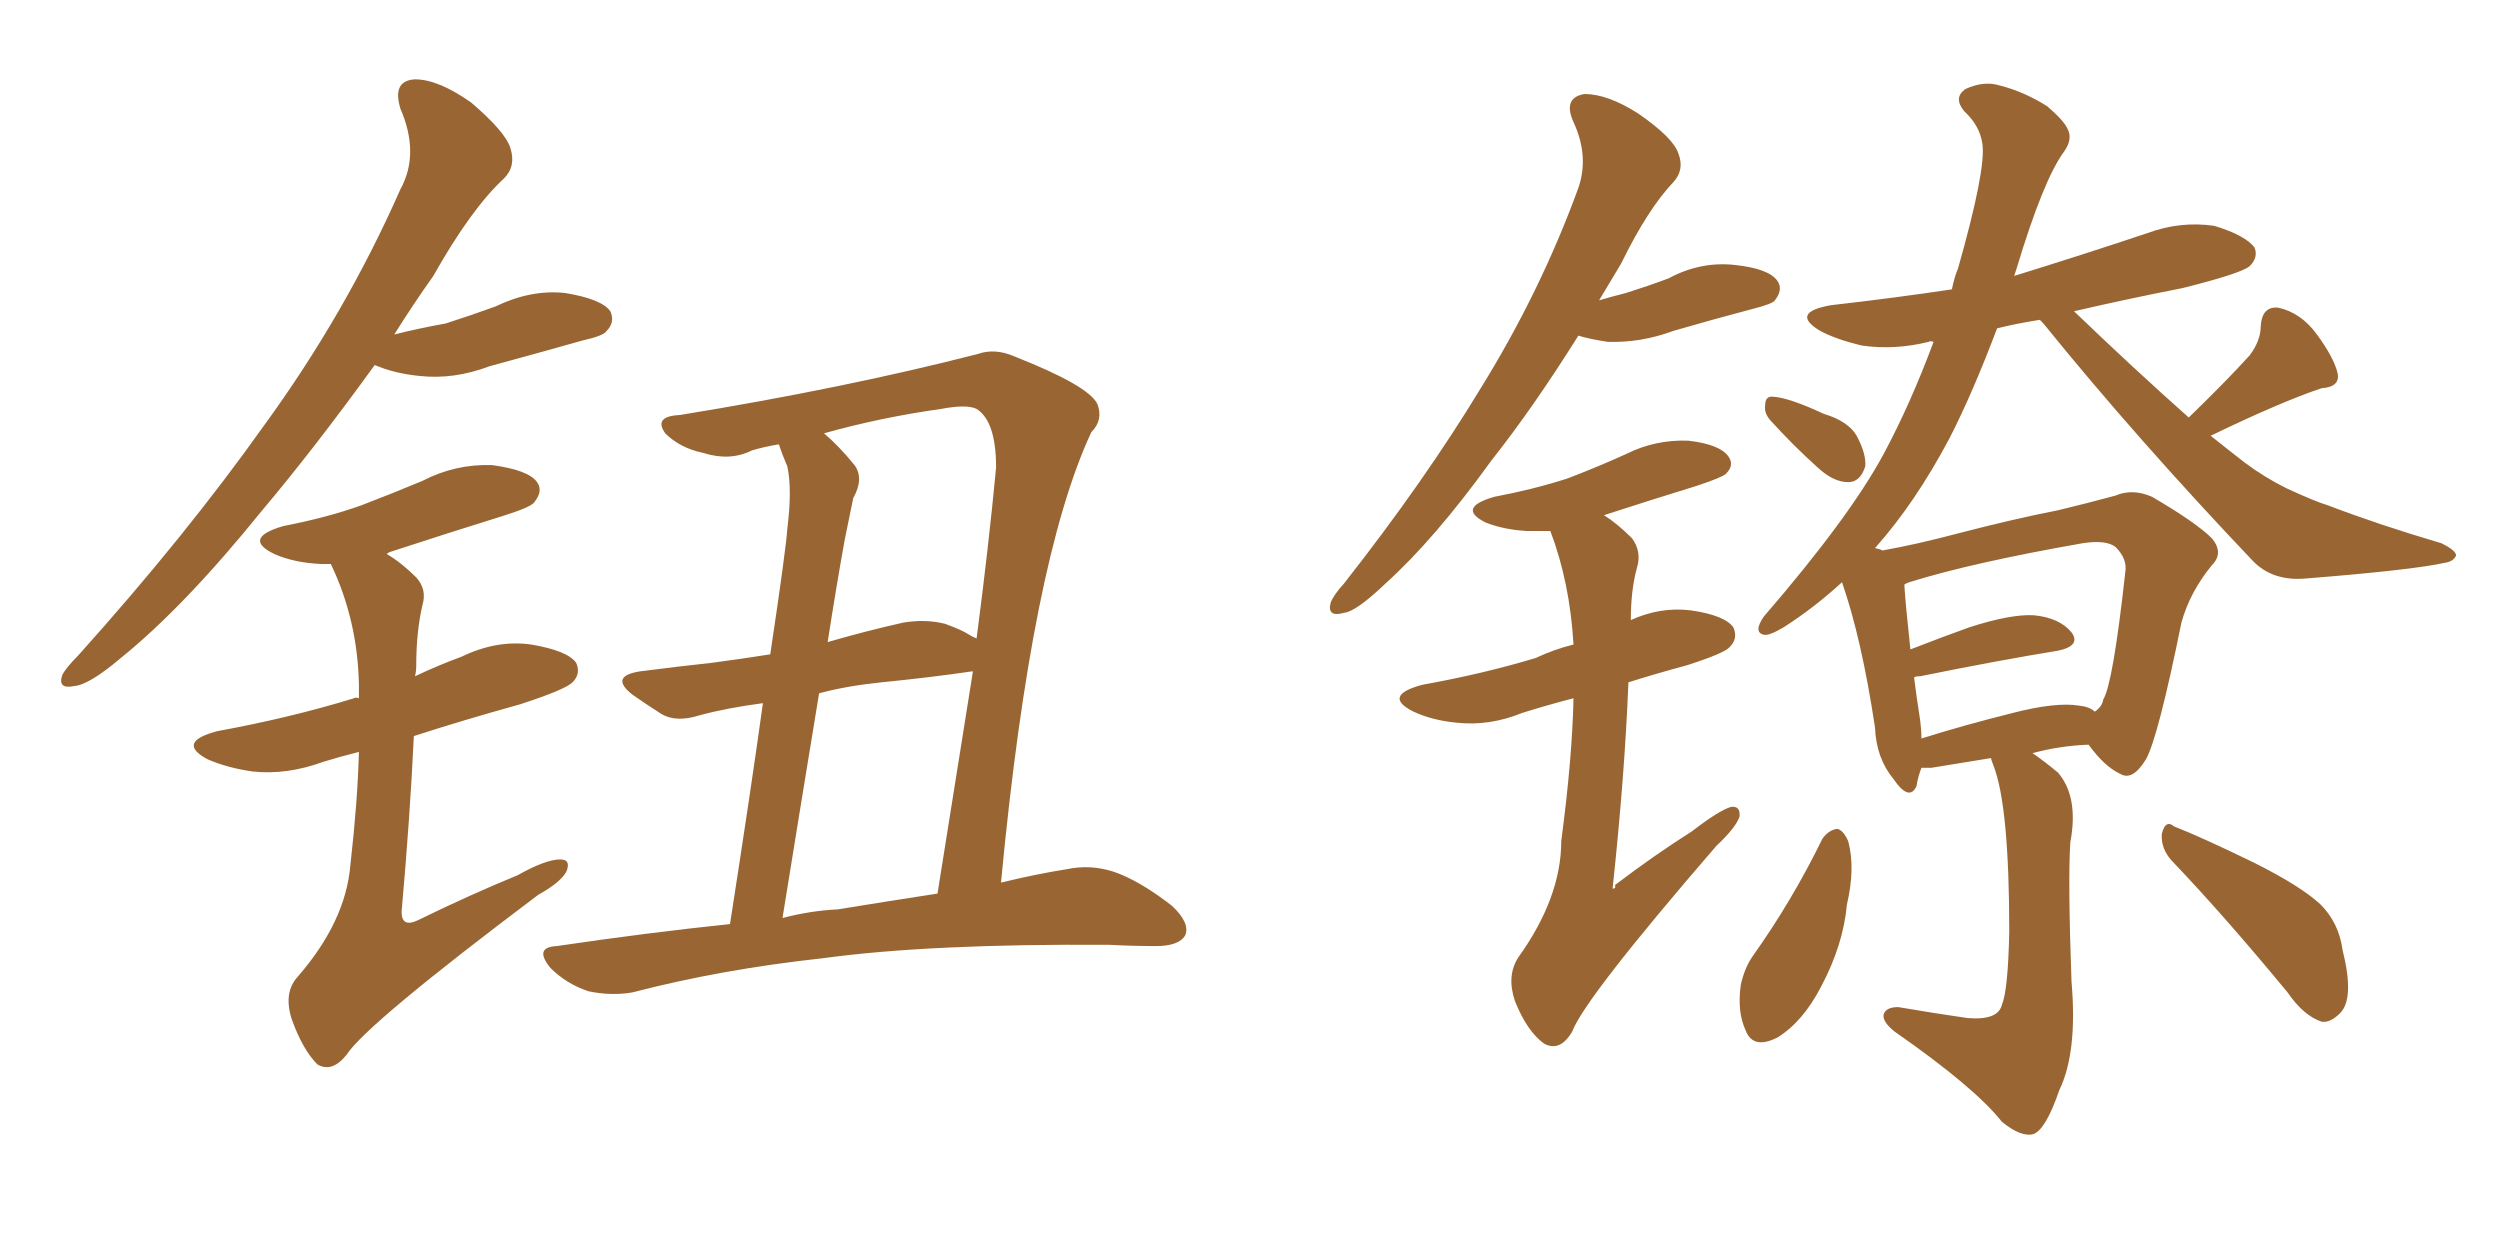 <svg xmlns="http://www.w3.org/2000/svg" xmlns:xlink="http://www.w3.org/1999/xlink" width="300" height="150"><path fill="#996633" padding="10" d="M44.97 43.80L44.97 43.80Q37.65 53.91 31.35 61.38L31.35 61.38Q22.12 72.80 14.50 78.96L14.50 78.96Q10.69 82.18 8.94 82.32L8.94 82.32Q6.88 82.76 7.47 81.01L7.47 81.01Q7.91 80.13 9.38 78.66L9.38 78.66Q22.27 64.31 31.64 51.12L31.64 51.12Q41.46 37.65 48.05 22.71L48.05 22.71Q50.39 18.46 48.05 13.04L48.05 13.04Q47.02 9.67 49.80 9.52L49.80 9.52Q52.59 9.52 56.54 12.30L56.54 12.30Q60.64 15.82 61.23 17.72L61.23 17.72Q61.96 19.92 60.50 21.39L60.50 21.39Q56.54 25.05 52.00 33.11L52.00 33.11Q49.51 36.62 47.31 40.14L47.31 40.14Q50.24 39.40 53.47 38.82L53.47 38.82Q56.69 37.79 59.47 36.77L59.47 36.77Q63.72 34.72 67.82 35.16L67.82 35.16Q72.22 35.89 73.24 37.35L73.24 37.35Q73.83 38.67 72.80 39.70L72.80 39.70Q72.51 40.28 69.87 40.87L69.87 40.87Q64.16 42.48 58.74 43.95L58.74 43.95Q54.49 45.56 50.39 45.12L50.39 45.12Q47.31 44.82 44.97 43.80ZM43.07 90.23L43.07 90.23Q40.72 90.82 38.82 91.41L38.82 91.41Q34.42 93.02 30.32 92.58L30.32 92.58Q27.25 92.14 24.90 91.11L24.90 91.11Q21.09 89.06 26.07 87.74L26.07 87.74Q34.86 86.13 42.48 83.79L42.48 83.79Q42.63 83.64 43.07 83.79L43.07 83.79Q43.07 82.76 43.07 82.18L43.07 82.18Q42.92 74.41 39.70 67.68L39.70 67.68Q39.11 67.68 38.53 67.68L38.53 67.68Q35.30 67.53 32.96 66.50L32.96 66.50Q29.00 64.60 33.98 63.13L33.98 63.13Q39.26 62.11 43.36 60.64L43.36 60.64Q47.17 59.18 50.68 57.71L50.68 57.71Q54.64 55.66 59.03 55.81L59.03 55.81Q63.43 56.40 64.45 57.86L64.45 57.86Q65.19 58.89 64.16 60.21L64.16 60.21Q63.87 60.79 60.64 61.82L60.64 61.82Q53.61 64.01 46.88 66.21L46.88 66.21Q46.44 66.36 46.44 66.50L46.44 66.50Q48.19 67.53 49.95 69.29L49.95 69.29Q51.27 70.75 50.68 72.66L50.68 72.66Q49.95 75.88 49.95 79.83L49.95 79.83Q49.95 80.57 49.80 81.15L49.80 81.15Q52.59 79.83 55.37 78.81L55.37 78.81Q59.62 76.76 63.72 77.34L63.72 77.34Q68.12 78.08 69.14 79.54L69.14 79.54Q69.73 80.86 68.70 81.88L68.70 81.88Q67.82 82.76 62.40 84.52L62.40 84.52Q55.52 86.43 49.66 88.33L49.66 88.33Q49.22 97.85 48.19 109.42L48.19 109.42Q48.19 111.33 50.10 110.45L50.10 110.45Q56.40 107.37 62.11 105.03L62.11 105.03Q65.48 103.13 67.24 103.13L67.24 103.13Q68.55 103.13 67.97 104.59L67.97 104.59Q67.24 105.91 64.60 107.37L64.60 107.37Q43.95 122.90 41.60 126.56L41.60 126.56Q39.84 128.76 38.09 127.73L38.09 127.73Q36.33 125.98 35.01 122.31L35.01 122.31Q33.98 119.09 35.74 117.19L35.74 117.19Q41.46 110.60 42.04 103.86L42.04 103.86Q42.92 96.09 43.07 90.23ZM87.60 110.89L87.60 110.89Q90.09 94.92 91.55 84.38L91.55 84.38Q87.16 84.96 83.94 85.84L83.94 85.84Q81.15 86.72 79.39 85.69L79.39 85.69Q77.34 84.38 75.88 83.35L75.88 83.35Q73.10 81.15 76.76 80.57L76.76 80.57Q81.30 79.98 85.40 79.54L85.40 79.54Q88.77 79.10 92.43 78.52L92.43 78.52Q94.34 65.77 94.48 63.43L94.48 63.43Q95.07 58.74 94.48 55.96L94.48 55.96Q93.90 54.64 93.46 53.32L93.46 53.32Q91.70 53.61 90.23 54.05L90.23 54.05Q87.60 55.37 84.38 54.35L84.38 54.35Q81.59 53.76 79.83 52.00L79.83 52.00Q78.37 49.95 81.59 49.80L81.59 49.80Q101.37 46.58 117.33 42.48L117.33 42.48Q119.38 41.75 121.73 42.77L121.73 42.77Q130.66 46.29 131.69 48.49L131.69 48.49Q132.42 50.39 130.96 51.86L130.96 51.86Q123.78 67.24 120.12 105.91L120.12 105.91Q124.37 104.88 128.03 104.30L128.03 104.30Q130.81 103.71 133.59 104.59L133.59 104.59Q136.67 105.62 140.63 108.69L140.63 108.69Q142.82 110.74 142.24 112.21L142.24 112.21Q141.50 113.53 138.72 113.53L138.72 113.53Q135.94 113.53 133.15 113.38L133.15 113.38Q111.62 113.23 98.73 114.99L98.73 114.99Q86.57 116.31 75.88 119.09L75.88 119.09Q73.39 119.53 70.61 118.95L70.61 118.95Q67.97 118.07 66.06 116.16L66.06 116.16Q64.01 113.67 66.80 113.53L66.80 113.53Q77.78 111.91 87.60 110.89ZM100.49 109.13L100.49 109.13Q106.79 108.11 112.50 107.23L112.50 107.23Q114.84 92.58 116.75 80.57L116.75 80.57Q116.60 80.57 116.60 80.57L116.60 80.57Q111.62 81.30 105.76 81.88L105.76 81.88Q101.51 82.32 98.29 83.20L98.29 83.20Q96.24 95.65 93.90 110.16L93.90 110.16Q97.27 109.28 100.49 109.13ZM116.31 76.17L116.31 76.17L116.31 76.17Q116.75 76.46 117.19 76.61L117.19 76.61Q118.65 65.48 119.53 56.10L119.53 56.10Q119.53 50.54 117.19 49.07L117.19 49.07Q116.02 48.49 112.94 49.07L112.94 49.07Q105.62 50.10 98.88 52.00L98.88 52.00Q100.63 53.47 102.54 55.81L102.54 55.81Q103.71 57.42 102.39 59.77L102.39 59.77Q101.95 61.96 101.37 64.75L101.37 64.75Q100.34 70.46 99.32 77.05L99.32 77.05Q103.86 75.73 108.40 74.71L108.40 74.71Q111.04 74.27 113.38 74.85L113.38 74.85Q115.43 75.59 116.31 76.17ZM212.40 50.39L212.40 50.39Q211.67 49.51 211.82 48.63L211.82 48.63Q211.82 47.46 212.84 47.61L212.84 47.61Q214.75 47.75 218.85 49.66L218.85 49.66Q221.78 50.54 222.80 52.29L222.80 52.29Q223.97 54.49 223.83 55.96L223.83 55.96Q223.24 57.86 221.78 57.86L221.78 57.86Q220.02 57.86 218.12 56.10L218.12 56.10Q215.19 53.47 212.40 50.39ZM238.92 90.97L238.92 90.97Q235.25 91.55 231.74 92.14L231.74 92.14Q231.01 92.14 230.57 92.14L230.57 92.14Q230.13 93.31 229.98 94.34L229.98 94.34Q229.10 96.24 227.20 93.46L227.20 93.46Q225.15 90.97 225 87.30L225 87.30Q223.39 76.61 221.04 69.87L221.04 69.87Q217.68 72.95 214.01 75.29L214.01 75.29Q212.26 76.32 211.67 76.17L211.67 76.17Q210.35 75.88 211.67 73.97L211.67 73.97Q221.92 62.11 226.03 54.49L226.03 54.49Q229.25 48.49 232.03 41.02L232.03 41.02Q231.59 40.87 231.45 41.02L231.45 41.02Q227.34 42.04 223.39 41.46L223.39 41.46Q220.31 40.72 218.41 39.70L218.41 39.70Q214.75 37.50 219.73 36.62L219.73 36.62Q227.49 35.74 234.23 34.72L234.23 34.72Q234.52 33.25 234.96 32.23L234.96 32.23Q238.33 20.36 237.89 17.29L237.89 17.29Q237.60 15.09 235.69 13.33L235.69 13.33Q234.38 11.72 235.84 10.69L235.84 10.69Q238.04 9.67 239.94 10.25L239.94 10.25Q242.87 10.99 245.65 12.74L245.65 12.74Q247.71 14.50 248.14 15.53L248.14 15.53Q248.73 16.70 247.71 18.16L247.71 18.16Q245.21 21.53 241.99 32.23L241.99 32.23Q241.85 32.67 241.70 33.11L241.70 33.11Q249.76 30.62 257.67 27.98L257.67 27.98Q261.62 26.51 265.72 27.10L265.72 27.10Q269.53 28.27 270.56 29.74L270.56 29.74Q271.00 30.91 269.97 31.93L269.97 31.93Q268.95 32.81 261.91 34.57L261.91 34.57Q255.18 35.89 248.88 37.35L248.88 37.35Q256.05 44.24 262.65 50.10L262.65 50.10Q267.19 45.70 269.97 42.63L269.97 42.63Q271.29 40.87 271.29 39.11L271.29 39.11Q271.44 36.77 273.34 36.91L273.34 36.91Q276.12 37.50 278.03 40.14L278.03 40.14Q280.08 42.92 280.52 44.82L280.52 44.82Q280.81 46.44 278.61 46.58L278.61 46.58Q273.78 48.19 265.28 52.29L265.28 52.29Q267.48 54.05 269.38 55.52L269.38 55.52Q271.73 57.28 274.37 58.59L274.37 58.59Q277.88 60.21 279.35 60.64L279.35 60.64Q285.50 62.99 292.97 65.19L292.97 65.19Q294.73 66.06 294.73 66.65L294.73 66.65Q294.43 67.38 293.41 67.53L293.41 67.53Q289.45 68.41 276.56 69.43L276.56 69.43Q272.75 69.73 270.41 67.38L270.41 67.38Q256.35 52.59 245.21 38.82L245.21 38.82Q244.92 38.53 244.78 38.38L244.78 38.38Q241.99 38.82 239.65 39.40L239.65 39.40Q236.72 47.17 233.94 52.59L233.94 52.59Q229.83 60.35 225 65.77L225 65.77Q225.73 65.92 225.88 66.06L225.88 66.06Q229.98 65.33 234.96 64.01L234.96 64.01Q241.70 62.26 246.97 61.23L246.97 61.23Q250.63 60.35 253.86 59.47L253.86 59.47Q255.91 58.59 258.25 59.62L258.25 59.62Q263.53 62.70 265.43 64.60L265.43 64.60Q266.89 66.36 265.43 67.82L265.43 67.82Q262.79 71.04 261.77 74.71L261.77 74.71L261.77 74.71Q258.98 88.48 257.52 91.11L257.52 91.11Q255.91 93.75 254.44 92.87L254.44 92.87Q252.54 91.99 250.63 89.36L250.63 89.36Q247.12 89.50 243.90 90.38L243.90 90.38Q245.21 91.26 246.97 92.72L246.97 92.72Q249.46 95.65 248.44 101.07L248.44 101.07Q248.14 105.47 248.58 117.77L248.58 117.77Q249.32 126.27 247.12 130.81L247.12 130.81Q245.51 135.50 244.04 136.08L244.04 136.08Q242.58 136.52 240.23 134.62L240.23 134.62Q237.01 130.52 227.34 123.78L227.34 123.78Q225.88 122.61 226.03 121.73L226.03 121.73Q226.32 120.85 227.78 120.85L227.78 120.85Q232.03 121.58 236.13 122.17L236.13 122.17Q239.79 122.46 240.23 120.56L240.23 120.56Q240.97 118.80 241.11 111.77L241.11 111.77Q241.11 96.68 239.21 91.85L239.21 91.85Q238.92 91.11 238.92 90.97ZM249.46 84.67L249.46 84.67Q250.78 84.81 251.37 85.40L251.37 85.40Q252.25 84.81 252.39 83.94L252.39 83.94Q253.56 82.03 255.03 68.70L255.03 68.70Q255.32 67.09 253.86 65.63L253.86 65.63Q252.69 64.75 249.90 65.19L249.90 65.19Q236.57 67.53 229.10 69.87L229.10 69.87Q228.66 70.02 228.52 70.17L228.52 70.17Q228.66 72.51 229.25 77.93L229.25 77.93Q232.62 76.61 236.28 75.29L236.28 75.29Q241.26 73.68 244.04 73.83L244.04 73.83Q247.12 74.12 248.58 75.88L248.58 75.88Q249.76 77.49 246.97 78.08L246.97 78.08Q239.79 79.25 230.42 81.15L230.42 81.15Q229.83 81.15 229.69 81.30L229.69 81.30Q229.98 83.64 230.42 86.43L230.42 86.43Q230.57 87.60 230.57 88.62L230.57 88.62Q235.69 87.01 241.55 85.55L241.55 85.55Q246.68 84.23 249.46 84.67ZM218.70 100.63L218.70 100.63Q219.43 99.61 220.46 99.46L220.46 99.46Q221.19 99.61 221.78 100.93L221.78 100.93Q222.66 104.15 221.63 108.54L221.63 108.54Q221.19 113.38 218.55 118.36L218.55 118.36Q216.36 122.61 213.28 124.51L213.28 124.51Q210.35 125.98 209.47 123.63L209.47 123.63Q208.45 121.44 208.89 118.21L208.89 118.21Q209.33 116.16 210.35 114.70L210.35 114.70Q215.04 108.11 218.70 100.63ZM260.60 103.27L260.60 103.27Q259.28 101.81 259.42 100.05L259.42 100.05Q259.86 98.29 260.89 99.17L260.89 99.17Q264.26 100.49 270.56 103.56L270.56 103.56Q276.12 106.35 278.47 108.54L278.47 108.54Q280.66 110.74 281.10 113.96L281.10 113.96Q282.57 119.82 280.81 121.58L280.81 121.58Q279.64 122.75 278.61 122.61L278.61 122.61Q276.42 121.88 274.51 119.09L274.51 119.09Q266.89 109.86 260.60 103.27ZM189.40 40.28L189.40 40.28Q183.98 48.93 179.00 55.22L179.00 55.22Q172.12 64.75 166.26 70.02L166.26 70.02Q162.74 73.39 161.28 73.54L161.28 73.54Q159.23 74.12 159.67 72.36L159.67 72.36Q159.96 71.48 161.28 70.02L161.28 70.02Q170.95 57.71 177.69 46.58L177.69 46.58Q184.86 35.01 189.40 22.56L189.40 22.56Q190.72 18.75 188.82 14.65L188.82 14.65Q187.50 11.72 190.14 11.28L190.14 11.28Q192.92 11.28 196.58 13.62L196.58 13.62Q200.83 16.55 201.42 18.46L201.42 18.46Q202.15 20.36 200.83 21.83L200.83 21.83Q197.75 25.05 194.53 31.64L194.53 31.64Q193.21 33.84 191.89 36.04L191.89 36.04Q193.36 35.60 195.12 35.16L195.12 35.16Q197.90 34.28 200.24 33.40L200.24 33.40Q204.05 31.35 208.15 31.79L208.15 31.79Q212.26 32.23 213.28 33.69L213.28 33.69Q214.01 34.72 212.99 36.04L212.99 36.04Q212.70 36.47 210.35 37.06L210.35 37.06Q205.37 38.38 200.83 39.70L200.83 39.70Q196.88 41.16 192.92 41.02L192.92 41.02Q190.87 40.72 189.40 40.28ZM188.82 83.79L188.82 83.79L188.82 83.79Q185.45 84.67 182.67 85.55L182.67 85.55Q178.71 87.16 174.76 86.72L174.76 86.72Q171.83 86.43 169.63 85.40L169.63 85.40Q165.82 83.50 170.65 82.18L170.65 82.18Q177.98 80.86 184.28 78.96L184.28 78.96Q186.47 77.93 188.82 77.34L188.82 77.34Q188.38 69.87 186.04 63.72L186.04 63.72Q184.57 63.72 183.25 63.72L183.25 63.72Q180.47 63.57 178.27 62.70L178.27 62.70Q174.76 60.94 179.30 59.62L179.30 59.62Q183.98 58.74 188.09 57.42L188.09 57.42Q191.89 55.96 195.12 54.49L195.12 54.49Q198.63 52.73 202.59 52.88L202.59 52.88Q206.40 53.32 207.42 54.79L207.42 54.79Q208.15 55.81 207.13 56.84L207.13 56.84Q206.69 57.28 203.61 58.30L203.61 58.30Q197.90 60.06 192.48 61.82L192.48 61.82Q194.09 62.84 195.85 64.60L195.85 64.60Q197.02 66.21 196.44 68.12L196.44 68.12Q195.70 70.75 195.70 74.41L195.70 74.41Q199.22 72.80 202.88 73.24L202.88 73.24Q206.98 73.83 208.01 75.29L208.01 75.29Q208.59 76.61 207.57 77.64L207.57 77.64Q206.98 78.37 202.44 79.83L202.44 79.83Q198.63 80.86 195.41 81.88L195.41 81.88Q194.97 93.02 193.51 106.64L193.51 106.64Q193.95 106.64 193.80 106.20L193.80 106.20Q198.63 102.54 203.03 99.76L203.03 99.76Q206.25 97.27 207.71 96.83L207.71 96.83Q208.89 96.68 208.74 98.00L208.74 98.00Q208.30 99.32 205.96 101.51L205.96 101.51Q190.14 119.82 188.67 123.78L188.67 123.78Q187.21 126.27 185.30 125.24L185.30 125.24Q183.25 123.78 181.79 120.12L181.79 120.12Q180.76 117.04 182.23 114.84L182.23 114.84Q187.35 107.67 187.35 100.93L187.35 100.93Q188.67 90.97 188.82 83.79Z"/></svg>